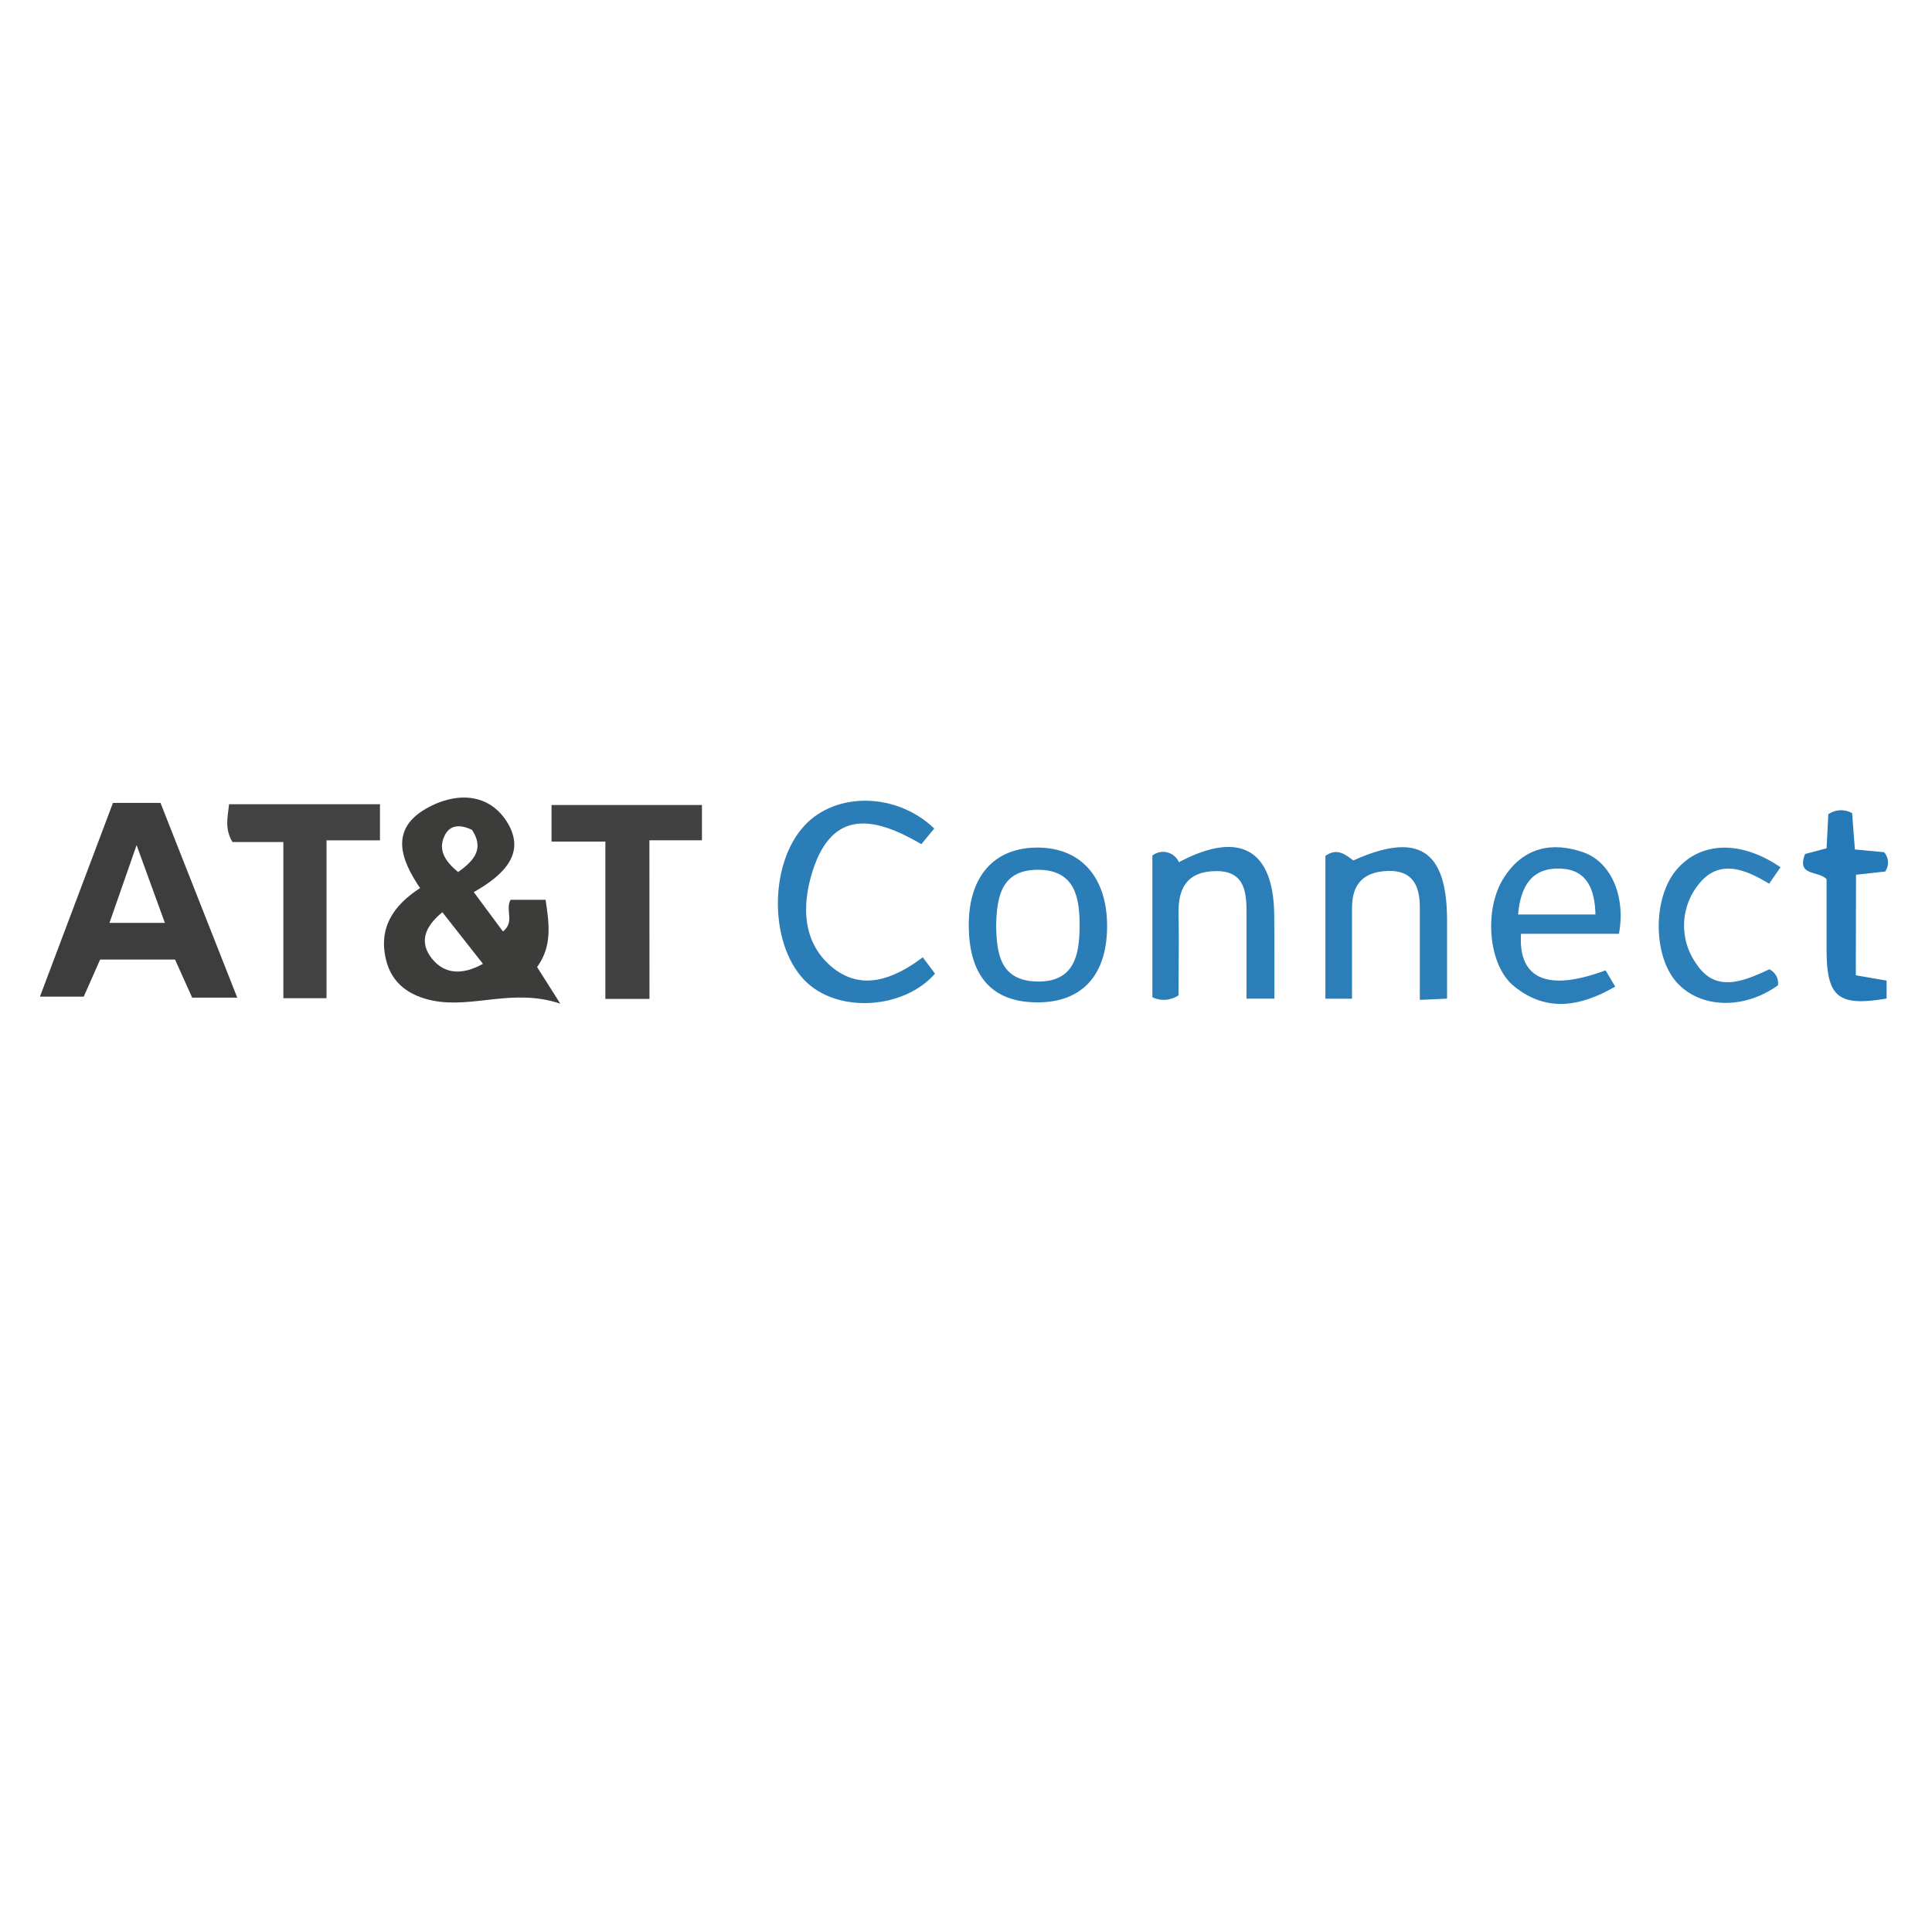<svg id="Layer_1" data-name="Layer 1" xmlns="http://www.w3.org/2000/svg" viewBox="0 0 300 300"><defs><style>.cls-1{fill:#3c3c3b;}.cls-2{fill:#3d3d3d;}.cls-3{fill:#424242;}.cls-4{fill:#414141;}.cls-5{fill:#2b7db8;}.cls-6{fill:#2c7eb9;}.cls-7{fill:#2d7fb9;}.cls-8{fill:#2479b6;}</style></defs><path class="cls-1" d="M73.57,138.53l4.53,6.11c1.9-1.51.3-3.29,1.18-4.92h5.44c.53,3.56,1.1,7.14-1.32,10.44L87,155.85c-7.33-2.47-13.58.78-19.82-.48-3.58-.73-6.34-2.63-7.23-6.31-1.22-4.95,1.1-8.46,5.28-11.16-3-4.41-4.69-9.06.86-12.3,4.24-2.46,9.46-2.75,12.52,1.84C81.83,132.4,78.34,135.81,73.57,138.53Zm-4.88,3.12c-2.86,2.34-3.58,4.74-1.62,7.2s4.77,2.58,7.92.81Zm2.47-6.26c2.62-1.84,4-3.72,2.13-6.53-1.78-.85-3.43-.85-4.26.92-1.08,2.25.15,4,2.08,5.61Z"/><path class="cls-2" d="M17.54,124.67h7.38c3.89,9.88,7.83,19.85,11.92,30.24h-7L27.18,149H15.55L13,154.76H6.2Zm3.67,6.56L17,143.3H25.6Z"/><path class="cls-3" d="M35.57,124.88H59v5.61H50.7V155H44V130.75H36.1C34.88,128.74,35.33,127,35.57,124.88Z"/><path class="cls-4" d="M100.85,155.11H94V130.68H85.64V125H109v5.48h-8.16Z"/><path class="cls-5" d="M143.29,148.65l1.9,2.54c-4.8,5.46-14.65,6.11-19.76,1.51-6-5.42-6.2-18.38-.5-24.52,4.89-5.26,14.3-5.14,20.14.47l-2,2.43c-7.13-4.17-13.73-5.62-16.86,4.09-1.74,5.38-1.69,11.36,3.27,15.23C133.92,153.83,138.73,152.08,143.29,148.65Z"/><path class="cls-6" d="M197.89,155.07h-4.33v-13.4c0-3.4-.42-6.5-4.87-6.4S182.92,138,183,142c.09,4.23,0,8.47,0,12.55a4.07,4.07,0,0,1-4.06.3v-22a2.69,2.69,0,0,1,3.77.45,2.63,2.63,0,0,1,.35.58c9.43-5,14.75-2,14.8,8.34C197.9,146.35,197.89,150.48,197.89,155.07Z"/><path class="cls-5" d="M171.91,143.8c0,7.64-3.91,11.9-10.92,11.85s-10.49-4.13-10.56-11.82,3.89-12.22,10.65-12.22S171.91,136.21,171.91,143.8Zm-17.23.19c.12,4,.57,8.31,6.37,8.42s6.56-4.18,6.59-8.54-.65-8.76-6.37-8.81S154.73,139.12,154.68,144Z"/><path class="cls-6" d="M209.94,155.08h-4.13V132.9c1.77-1.25,3-.31,4.33.71,10.05-4.52,14.54-1.67,14.56,9.23v12.23l-4.23.19V140.88c0-3.32-1.1-5.74-4.91-5.64s-5.59,2-5.62,5.66C209.93,145.52,209.94,150.15,209.94,155.08Z"/><path class="cls-6" d="M251.39,145H236.18c-.45,7.12,4.24,9,13.13,5.67l1.5,2.53c-5.43,3.14-10.68,4-15.64,0-4.18-3.27-4.83-12.28-1.51-17.12,3-4.53,7.39-5.43,12.28-3.71C250.18,133.93,252.46,139.18,251.39,145Zm-3.65-3c-.09-3.89-1.3-6.91-5.3-7.12-4.53-.24-6.34,2.67-6.71,7.12Z"/><path class="cls-7" d="M276.48,134.67l-1.77,2.55c-3.83-2.31-7.8-3.88-10.95.1a10.19,10.19,0,0,0-.35,12.34c3,4.62,7.42,2.67,11.33.85a2.39,2.39,0,0,1,1.34,2.49c-5.34,3.82-12.07,3.6-15.73-.47s-3.76-13.11,0-17.5S270.35,130.47,276.48,134.67Z"/><path class="cls-8" d="M288.17,151.44l4.78.83v2.78c-7.54,1.28-9.29-.21-9.32-7.54v-11c-1.38-1.38-4.69-.42-3.34-3.9l3.34-.89.27-5.28a3.44,3.44,0,0,1,3.7-.16c.13,1.8.27,3.63.43,5.63l4.53.42a2.43,2.43,0,0,1,.17,3l-4.53.5Z"/></svg>